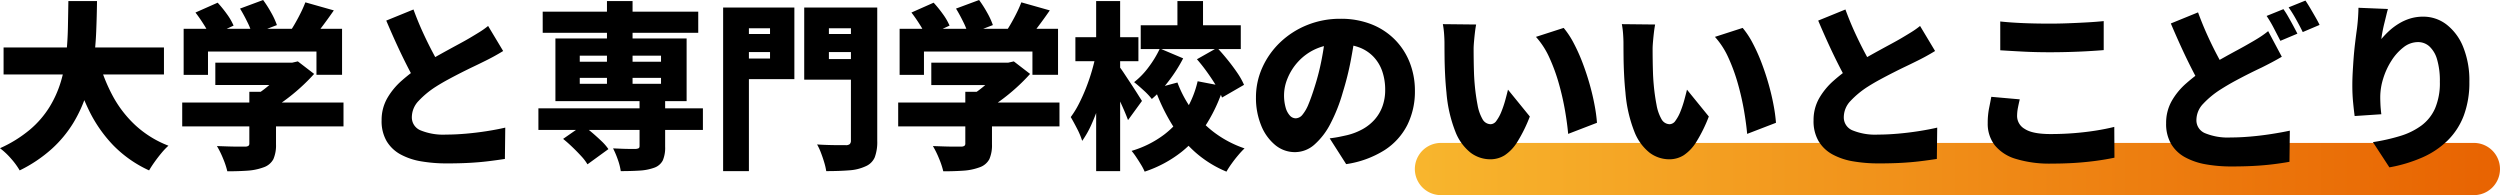 <svg xmlns="http://www.w3.org/2000/svg" xmlns:xlink="http://www.w3.org/1999/xlink" width="670.416" height="52.328" viewBox="0 0 670.416 52.328">
  <defs>
    <linearGradient id="linear-gradient" y1="0.5" x2="1" y2="0.5" gradientUnits="objectBoundingBox">
      <stop offset="0" stop-color="#f8b62d"/>
      <stop offset="1" stop-color="#e86200"/>
    </linearGradient>
  </defs>
  <g id="グループ_22" data-name="グループ 22" transform="translate(-471.584 -1427.672)">
    <path id="パス_119" data-name="パス 119" d="M7,0H284a7,7,0,0,1,0,14H7A7,7,0,0,1,7,0Z" transform="translate(851 1466)" opacity="0.995" fill="url(#linear-gradient)"/>
    <path id="パス_120" data-name="パス 120" d="M2.544-28.608H45.552v7.248H2.544ZM27.888-25.68a45.22,45.22,0,0,0,3.84,9.912A30.487,30.487,0,0,0,37.9-7.728a27.749,27.749,0,0,0,8.856,5.472A18.462,18.462,0,0,0,44.9-.312Q43.92.864,43.032,2.112T41.568,4.368a31.976,31.976,0,0,1-9.624-6.744,36.656,36.656,0,0,1-6.6-9.552,72.982,72.982,0,0,1-4.512-12.12ZM19.92-41.04H27.6q-.048,3.936-.216,8.136t-.744,8.4a51.1,51.1,0,0,1-1.848,8.28A35.709,35.709,0,0,1,21.264-8.4,31.745,31.745,0,0,1,15.48-1.416,37.313,37.313,0,0,1,6.864,4.368a19.506,19.506,0,0,0-2.28-3.12,19.664,19.664,0,0,0-3-2.832,34.191,34.191,0,0,0,8.04-4.992,25.558,25.558,0,0,0,5.232-6.048A28.922,28.922,0,0,0,17.9-19.416a39.314,39.314,0,0,0,1.44-7.2q.384-3.672.456-7.32T19.92-41.04ZM59.328-24.528H80.544v6H59.328Zm-8.88,10.7H93.7V-7.44H50.448Zm18-2.88H75.6V-2.64a9.319,9.319,0,0,1-.7,3.984A4.644,4.644,0,0,1,72.24,3.552a15.314,15.314,0,0,1-4.32.888q-2.4.168-5.376.168a21.744,21.744,0,0,0-1.152-3.456A24.607,24.607,0,0,0,59.76-2.16q1.344.048,2.9.1t2.808.048H67.2a1.783,1.783,0,0,0,.984-.192.777.777,0,0,0,.264-.672Zm9.792-7.824h1.728l1.488-.336,4.368,3.36a50.291,50.291,0,0,1-3.7,3.7,51.574,51.574,0,0,1-4.344,3.528,37.046,37.046,0,0,1-4.68,2.9,18.3,18.3,0,0,0-1.752-2.112q-1.128-1.2-1.9-1.92a26.254,26.254,0,0,0,3.5-2.4,33.975,33.975,0,0,0,3.12-2.832,19.169,19.169,0,0,0,2.16-2.592ZM50.832-33.6h42.48v12.336H86.448V-27.5H57.36v6.24H50.832Zm32.64-7.1,7.632,2.16q-1.728,2.5-3.48,4.8t-3.192,3.888l-5.76-2.016q.912-1.248,1.8-2.76t1.68-3.1A32.375,32.375,0,0,0,83.472-40.7ZM54-37.968l5.952-2.64a31.374,31.374,0,0,1,2.472,3.048,15.838,15.838,0,0,1,1.8,3.1l-6.336,2.928A16.765,16.765,0,0,0,56.28-34.68Q55.152-36.48,54-37.968Zm11.952-1.056,6.192-2.3a30.981,30.981,0,0,1,2.16,3.384,20.164,20.164,0,0,1,1.536,3.336l-6.624,2.544a17.151,17.151,0,0,0-1.3-3.36Q66.96-37.392,65.952-39.024Zm70.56,11.376q-1.248.768-2.568,1.488t-2.808,1.44q-1.056.528-2.568,1.248T125.3-21.864q-1.752.888-3.528,1.848t-3.36,1.968a23.991,23.991,0,0,0-4.584,3.792,6.326,6.326,0,0,0-1.8,4.368,3.723,3.723,0,0,0,2.3,3.5,16.044,16.044,0,0,0,6.912,1.152q2.4,0,5.208-.24t5.592-.672q2.784-.432,5.04-.96l-.1,8.4q-2.16.336-4.536.624t-5.088.432q-2.712.144-5.928.144a40.461,40.461,0,0,1-6.888-.552A17.552,17.552,0,0,1,108.984.072a9.809,9.809,0,0,1-3.72-3.552,10.58,10.58,0,0,1-1.344-5.544,11.776,11.776,0,0,1,1.488-5.928,18.7,18.7,0,0,1,3.936-4.776,47.824,47.824,0,0,1,5.28-4.032q1.632-1.1,3.456-2.136t3.576-1.992q1.752-.96,3.264-1.776t2.568-1.44q1.536-.912,2.736-1.656a21.187,21.187,0,0,0,2.256-1.608ZM112.464-38.784q1.2,3.264,2.544,6.192t2.688,5.448q1.344,2.52,2.448,4.584l-6.672,3.888q-1.344-2.3-2.76-5.088T107.9-29.592q-1.392-3.048-2.736-6.216Zm33.5,26.5H190.08V-6.48H145.968Zm1.152-25.92h41.712v5.664H147.12ZM173.088-14.64h6.864V-1.968a8.6,8.6,0,0,1-.624,3.648,4.086,4.086,0,0,1-2.3,1.968,13.793,13.793,0,0,1-3.912.768q-2.232.144-5.064.144a16.036,16.036,0,0,0-.792-3.1,23.5,23.5,0,0,0-1.272-3q1.1.048,2.352.1t2.28.048h1.416a2.016,2.016,0,0,0,.816-.192q.24-.144.24-.624Zm-8.736-26.4h6.864v24.432h-6.864ZM152.592-4.08l5.232-3.648a32.094,32.094,0,0,1,2.568,1.992q1.32,1.128,2.5,2.256a13.145,13.145,0,0,1,1.848,2.136l-5.616,4.08A12.609,12.609,0,0,0,157.44.528q-1.1-1.2-2.376-2.424T152.592-4.08Zm4.464-16.368v1.584h21.792v-1.584Zm0-5.952v1.632h21.792V-26.4Zm-6.528-4.608h35.184v16.8H150.528Zm48.432-1.2h11.28v4.848H198.96Zm22.224,0h11.28v4.848h-11.28Zm8.592-7.1h7.056V-3.6A11.791,11.791,0,0,1,236.16.864a4.607,4.607,0,0,1-2.448,2.4,12.265,12.265,0,0,1-4.344,1.08q-2.568.216-6.216.216a16.412,16.412,0,0,0-.528-2.3q-.384-1.3-.888-2.616A15.607,15.607,0,0,0,220.7-2.592q1.44.1,3.024.144t2.856.048h1.8a1.588,1.588,0,0,0,1.08-.288,1.333,1.333,0,0,0,.312-1.008Zm-30.24,0h15.072v19.2H199.536v-5.52h8.544v-8.112h-8.544Zm34.032,0v5.568h-9.7v8.256h9.7v5.52h-16.32V-39.312Zm-38.064,0h6.912V4.56H195.5Zm55.824,14.784h21.216v6H251.328Zm-8.88,10.7H285.7V-7.44H242.448Zm18-2.88H267.6V-2.64a9.319,9.319,0,0,1-.7,3.984,4.643,4.643,0,0,1-2.664,2.208,15.314,15.314,0,0,1-4.32.888q-2.4.168-5.376.168a21.747,21.747,0,0,0-1.152-3.456A24.6,24.6,0,0,0,251.76-2.16q1.344.048,2.9.1t2.808.048H259.2a1.783,1.783,0,0,0,.984-.192.777.777,0,0,0,.264-.672Zm9.792-7.824h1.728l1.488-.336,4.368,3.36a50.285,50.285,0,0,1-3.7,3.7,51.575,51.575,0,0,1-4.344,3.528,37.045,37.045,0,0,1-4.68,2.9,18.3,18.3,0,0,0-1.752-2.112q-1.128-1.2-1.9-1.92a26.255,26.255,0,0,0,3.5-2.4,33.975,33.975,0,0,0,3.12-2.832,19.17,19.17,0,0,0,2.16-2.592ZM242.832-33.6h42.48v12.336h-6.864V-27.5H249.36v6.24h-6.528Zm32.64-7.1,7.632,2.16q-1.728,2.5-3.48,4.8t-3.192,3.888l-5.76-2.016q.912-1.248,1.8-2.76t1.68-3.1A32.377,32.377,0,0,0,275.472-40.7ZM246-37.968l5.952-2.64a31.373,31.373,0,0,1,2.472,3.048,15.839,15.839,0,0,1,1.8,3.1l-6.336,2.928a16.765,16.765,0,0,0-1.608-3.144Q247.152-36.48,246-37.968Zm11.952-1.056,6.192-2.3a30.984,30.984,0,0,1,2.16,3.384,20.161,20.161,0,0,1,1.536,3.336l-6.624,2.544a17.152,17.152,0,0,0-1.3-3.36Q258.96-37.392,257.952-39.024Zm49.536,4.464H334.32v6.384H307.488Zm9.84-6.48h6.864v9.312h-6.864Zm-4.7,12.72,6.24,2.64A40.053,40.053,0,0,1,315-19.608a30.19,30.19,0,0,1-4.536,4.824,18.681,18.681,0,0,0-2.208-2.328q-1.44-1.32-2.544-2.184a20.626,20.626,0,0,0,3.912-4.056A27.742,27.742,0,0,0,312.624-28.32Zm9.936,2.88,5.424-3.072q1.392,1.488,2.808,3.24t2.592,3.48a18.6,18.6,0,0,1,1.8,3.216l-5.9,3.408a18.754,18.754,0,0,0-1.608-3.216q-1.08-1.776-2.424-3.648T322.56-25.44Zm-5.232,6.24a30.956,30.956,0,0,0,4.008,7.44,28.512,28.512,0,0,0,6.024,6.072,28.968,28.968,0,0,0,7.968,4.152,22.229,22.229,0,0,0-1.7,1.824q-.936,1.1-1.776,2.28A21.909,21.909,0,0,0,330.48,4.7a29.877,29.877,0,0,1-8.424-5.256,33.713,33.713,0,0,1-6.264-7.536,51.376,51.376,0,0,1-4.512-9.48Zm5.424-.336,7.008,1.344a42.932,42.932,0,0,1-4.368,9.7,30.746,30.746,0,0,1-6.864,7.824A32.306,32.306,0,0,1,308.544,4.7a13.837,13.837,0,0,0-.96-1.848q-.624-1.032-1.3-2.04a17.667,17.667,0,0,0-1.248-1.68,27.269,27.269,0,0,0,8.736-4.368,23.349,23.349,0,0,0,5.808-6.456A26.778,26.778,0,0,0,322.752-19.536ZM289.968-31.344h16.9v6.432h-16.9Zm5.568-9.7h6.432V4.56h-6.432Zm-.048,14.256,3.84,1.344q-.48,2.88-1.224,5.952t-1.7,6a56.216,56.216,0,0,1-2.112,5.5,25.513,25.513,0,0,1-2.5,4.44,19.714,19.714,0,0,0-1.368-3.264q-.936-1.824-1.7-3.12a24.583,24.583,0,0,0,2.184-3.552q1.032-2.016,1.92-4.272t1.56-4.56Q295.056-24.624,295.488-26.784Zm6.288,3.36q.432.528,1.272,1.8l1.824,2.76q.984,1.488,1.8,2.784t1.152,1.824L304.08-9.12q-.432-1.2-1.1-2.736t-1.44-3.168q-.768-1.632-1.488-3.048T298.8-20.5Zm63.36-9.552q-.528,3.648-1.3,7.776a77.414,77.414,0,0,1-2.16,8.64,43.772,43.772,0,0,1-3.312,8.4,18.948,18.948,0,0,1-4.3,5.616,7.877,7.877,0,0,1-5.208,2.016,8.231,8.231,0,0,1-5.352-1.944,13.052,13.052,0,0,1-3.744-5.28,19.374,19.374,0,0,1-1.368-7.416,19.381,19.381,0,0,1,1.728-8.088,21.482,21.482,0,0,1,4.8-6.744,22.747,22.747,0,0,1,7.2-4.608,23.458,23.458,0,0,1,8.928-1.68,22.2,22.2,0,0,1,8.28,1.464,18.239,18.239,0,0,1,6.288,4.1,18.1,18.1,0,0,1,4.008,6.168,20.543,20.543,0,0,1,1.392,7.608,20.155,20.155,0,0,1-2.016,9.1,17.347,17.347,0,0,1-6.1,6.768,26.454,26.454,0,0,1-10.32,3.768l-4.416-6.912q1.536-.192,2.592-.408t2.112-.456a16.7,16.7,0,0,0,4.176-1.632,12.185,12.185,0,0,0,3.216-2.592,10.96,10.96,0,0,0,2.064-3.528,12.69,12.69,0,0,0,.72-4.344,15.142,15.142,0,0,0-.792-5.04,10.654,10.654,0,0,0-2.352-3.888,10.28,10.28,0,0,0-3.816-2.5,14.431,14.431,0,0,0-5.184-.864,15.253,15.253,0,0,0-6.552,1.32,14.438,14.438,0,0,0-4.68,3.408,14.91,14.91,0,0,0-2.808,4.44,11.876,11.876,0,0,0-.936,4.368,12.07,12.07,0,0,0,.432,3.48A5.241,5.241,0,0,0,347.5-10.32a2.125,2.125,0,0,0,1.56.72,2.4,2.4,0,0,0,1.8-.96,10.6,10.6,0,0,0,1.632-2.856q.792-1.9,1.656-4.68a62.6,62.6,0,0,0,1.872-7.368,75.918,75.918,0,0,0,1.1-7.752Zm32.3-1.776q-.192,1.008-.336,2.256t-.24,2.4q-.1,1.152-.1,1.872,0,1.584.024,3.168t.072,3.144q.048,1.56.192,3.192a54.663,54.663,0,0,0,.768,5.544,11.678,11.678,0,0,0,1.32,3.792,2.533,2.533,0,0,0,2.232,1.368,1.981,1.981,0,0,0,1.536-.96,10.843,10.843,0,0,0,1.32-2.448,27.686,27.686,0,0,0,1.032-3.072q.432-1.584.72-2.784l5.856,7.2a39.53,39.53,0,0,1-3.312,6.744A11.547,11.547,0,0,1,405.12.288a7.223,7.223,0,0,1-3.888,1.1A8.791,8.791,0,0,1,395.976-.36a13.346,13.346,0,0,1-4.128-5.712,36.529,36.529,0,0,1-2.376-10.488q-.24-2.3-.36-4.752t-.144-4.656q-.024-2.208-.024-3.7,0-1.1-.1-2.52a22,22,0,0,0-.336-2.664Zm23.472.912a22.531,22.531,0,0,1,2.688,4.08,47.3,47.3,0,0,1,2.376,5.28q1.08,2.832,1.9,5.736t1.32,5.592A42.061,42.061,0,0,1,429.84-8.4l-7.728,2.976q-.24-2.736-.84-6.24a70.549,70.549,0,0,0-1.632-7.176,48.175,48.175,0,0,0-2.544-6.984,21.359,21.359,0,0,0-3.624-5.616Zm24.528-.912q-.192,1.008-.336,2.256t-.24,2.4q-.1,1.152-.1,1.872,0,1.584.024,3.168t.072,3.144q.048,1.56.192,3.192a54.663,54.663,0,0,0,.768,5.544,11.678,11.678,0,0,0,1.32,3.792,2.533,2.533,0,0,0,2.232,1.368,1.981,1.981,0,0,0,1.536-.96,10.843,10.843,0,0,0,1.32-2.448,27.686,27.686,0,0,0,1.032-3.072q.432-1.584.72-2.784l5.856,7.2a39.53,39.53,0,0,1-3.312,6.744A11.547,11.547,0,0,1,453.12.288a7.223,7.223,0,0,1-3.888,1.1A8.791,8.791,0,0,1,443.976-.36a13.346,13.346,0,0,1-4.128-5.712,36.529,36.529,0,0,1-2.376-10.488q-.24-2.3-.36-4.752t-.144-4.656q-.024-2.208-.024-3.7,0-1.1-.1-2.52a22,22,0,0,0-.336-2.664Zm23.472.912a22.531,22.531,0,0,1,2.688,4.08,47.3,47.3,0,0,1,2.376,5.28q1.08,2.832,1.9,5.736t1.32,5.592A42.061,42.061,0,0,1,477.84-8.4l-7.728,2.976q-.24-2.736-.84-6.24a70.549,70.549,0,0,0-1.632-7.176,48.175,48.175,0,0,0-2.544-6.984,21.359,21.359,0,0,0-3.624-5.616Zm51.6,6.192q-1.248.768-2.568,1.488t-2.808,1.44q-1.056.528-2.568,1.248T509.3-21.864q-1.752.888-3.528,1.848t-3.36,1.968a23.99,23.99,0,0,0-4.584,3.792,6.326,6.326,0,0,0-1.8,4.368,3.723,3.723,0,0,0,2.3,3.5,16.044,16.044,0,0,0,6.912,1.152q2.4,0,5.208-.24t5.592-.672q2.784-.432,5.04-.96l-.1,8.4q-2.16.336-4.536.624t-5.088.432q-2.712.144-5.928.144a40.461,40.461,0,0,1-6.888-.552A17.551,17.551,0,0,1,492.984.072a9.809,9.809,0,0,1-3.72-3.552,10.58,10.58,0,0,1-1.344-5.544,11.776,11.776,0,0,1,1.488-5.928,18.7,18.7,0,0,1,3.936-4.776,47.824,47.824,0,0,1,5.28-4.032q1.632-1.1,3.456-2.136t3.576-1.992q1.752-.96,3.264-1.776t2.568-1.44q1.536-.912,2.736-1.656a21.187,21.187,0,0,0,2.256-1.608ZM496.464-38.784q1.2,3.264,2.544,6.192t2.688,5.448q1.344,2.52,2.448,4.584l-6.672,3.888q-1.344-2.3-2.76-5.088T491.9-29.592q-1.392-3.048-2.736-6.216Zm41.52,3.216q2.688.288,6.048.432t7.248.144q2.4,0,5.016-.1t5.088-.24q2.472-.144,4.344-.336v7.776q-1.68.144-4.176.288t-5.184.216q-2.688.072-5.04.072-3.84,0-7.1-.168t-6.24-.36Zm5.232,20.88q-.288,1.2-.5,2.3a11.723,11.723,0,0,0-.216,2.256,3.99,3.99,0,0,0,2.064,3.384q2.064,1.368,6.912,1.368,3.216,0,6.24-.24t5.784-.672q2.76-.432,5.064-1.008L568.608.96q-2.3.48-4.944.84t-5.592.552q-2.952.192-6.312.192a30.883,30.883,0,0,1-9.624-1.272,11.4,11.4,0,0,1-5.664-3.7,9.414,9.414,0,0,1-1.848-5.88,20.133,20.133,0,0,1,.36-3.984q.36-1.776.6-3.072Zm70.272-11.424q-1.3.768-2.616,1.464t-2.76,1.416q-1.44.672-3.216,1.56T601.1-19.7q-2.016,1.08-4.128,2.424a23.991,23.991,0,0,0-4.584,3.792,6.326,6.326,0,0,0-1.8,4.368,3.723,3.723,0,0,0,2.3,3.5,16.044,16.044,0,0,0,6.912,1.152q2.4,0,5.208-.24t5.592-.672q2.784-.432,5.04-.912l-.1,8.352q-2.16.384-4.536.672t-5.088.432q-2.712.144-5.928.144a38.815,38.815,0,0,1-6.888-.576,17.968,17.968,0,0,1-5.568-1.9,9.81,9.81,0,0,1-3.72-3.552,10.58,10.58,0,0,1-1.344-5.544,11.929,11.929,0,0,1,1.464-5.928,18.269,18.269,0,0,1,3.912-4.776,47.826,47.826,0,0,1,5.28-4.032q2.208-1.44,4.344-2.64t4.056-2.232q1.92-1.032,3.312-1.848,1.536-.864,2.736-1.632a23.927,23.927,0,0,0,2.256-1.632Zm-22.464-11.9q1.2,3.264,2.544,6.216t2.688,5.472q1.344,2.52,2.448,4.536L592.032-17.9q-1.344-2.3-2.76-5.088t-2.808-5.832q-1.392-3.048-2.736-6.216Zm22.9-.864a23.1,23.1,0,0,1,1.32,2.088q.7,1.224,1.344,2.424t1.08,2.064l-4.56,1.92q-.768-1.488-1.752-3.384a30.864,30.864,0,0,0-1.944-3.288Zm5.9-2.3q.624.912,1.344,2.136t1.392,2.4q.672,1.176,1.056,1.992l-4.512,1.92q-.72-1.488-1.776-3.384a34.537,34.537,0,0,0-2.016-3.24Zm22.128,2.256q-.192.624-.432,1.632t-.528,2.16q-.288,1.152-.5,2.28t-.312,1.992a22.775,22.775,0,0,1,2.112-2.208,16.517,16.517,0,0,1,2.568-1.92A13.438,13.438,0,0,1,647.9-36.36a11.816,11.816,0,0,1,3.5-.5,10.17,10.17,0,0,1,6.264,2.112,14.288,14.288,0,0,1,4.464,6.024,23.87,23.87,0,0,1,1.656,9.336,25.163,25.163,0,0,1-1.488,9.024,18.65,18.65,0,0,1-4.3,6.672A22.677,22.677,0,0,1,651.24.864a39,39,0,0,1-8.9,2.688L637.92-3.216a50.915,50.915,0,0,0,7.344-1.656,18.71,18.71,0,0,0,5.688-2.808,11.543,11.543,0,0,0,3.648-4.608,17.366,17.366,0,0,0,1.272-7.1,20.271,20.271,0,0,0-.744-6,7.56,7.56,0,0,0-2.064-3.5,4.5,4.5,0,0,0-3.048-1.152,6.3,6.3,0,0,0-3.888,1.392,13.9,13.9,0,0,0-3.24,3.6,19.382,19.382,0,0,0-2.208,4.776,16.826,16.826,0,0,0-.792,4.968q0,.768.048,1.9t.24,2.712l-7.152.48q-.192-1.392-.408-3.576t-.216-4.632q0-1.68.1-3.5t.24-3.744q.144-1.92.384-3.96t.528-4.1q.192-1.536.288-3.048t.1-2.472Z" transform="translate(470 1469)"/>
  </g>
</svg>
